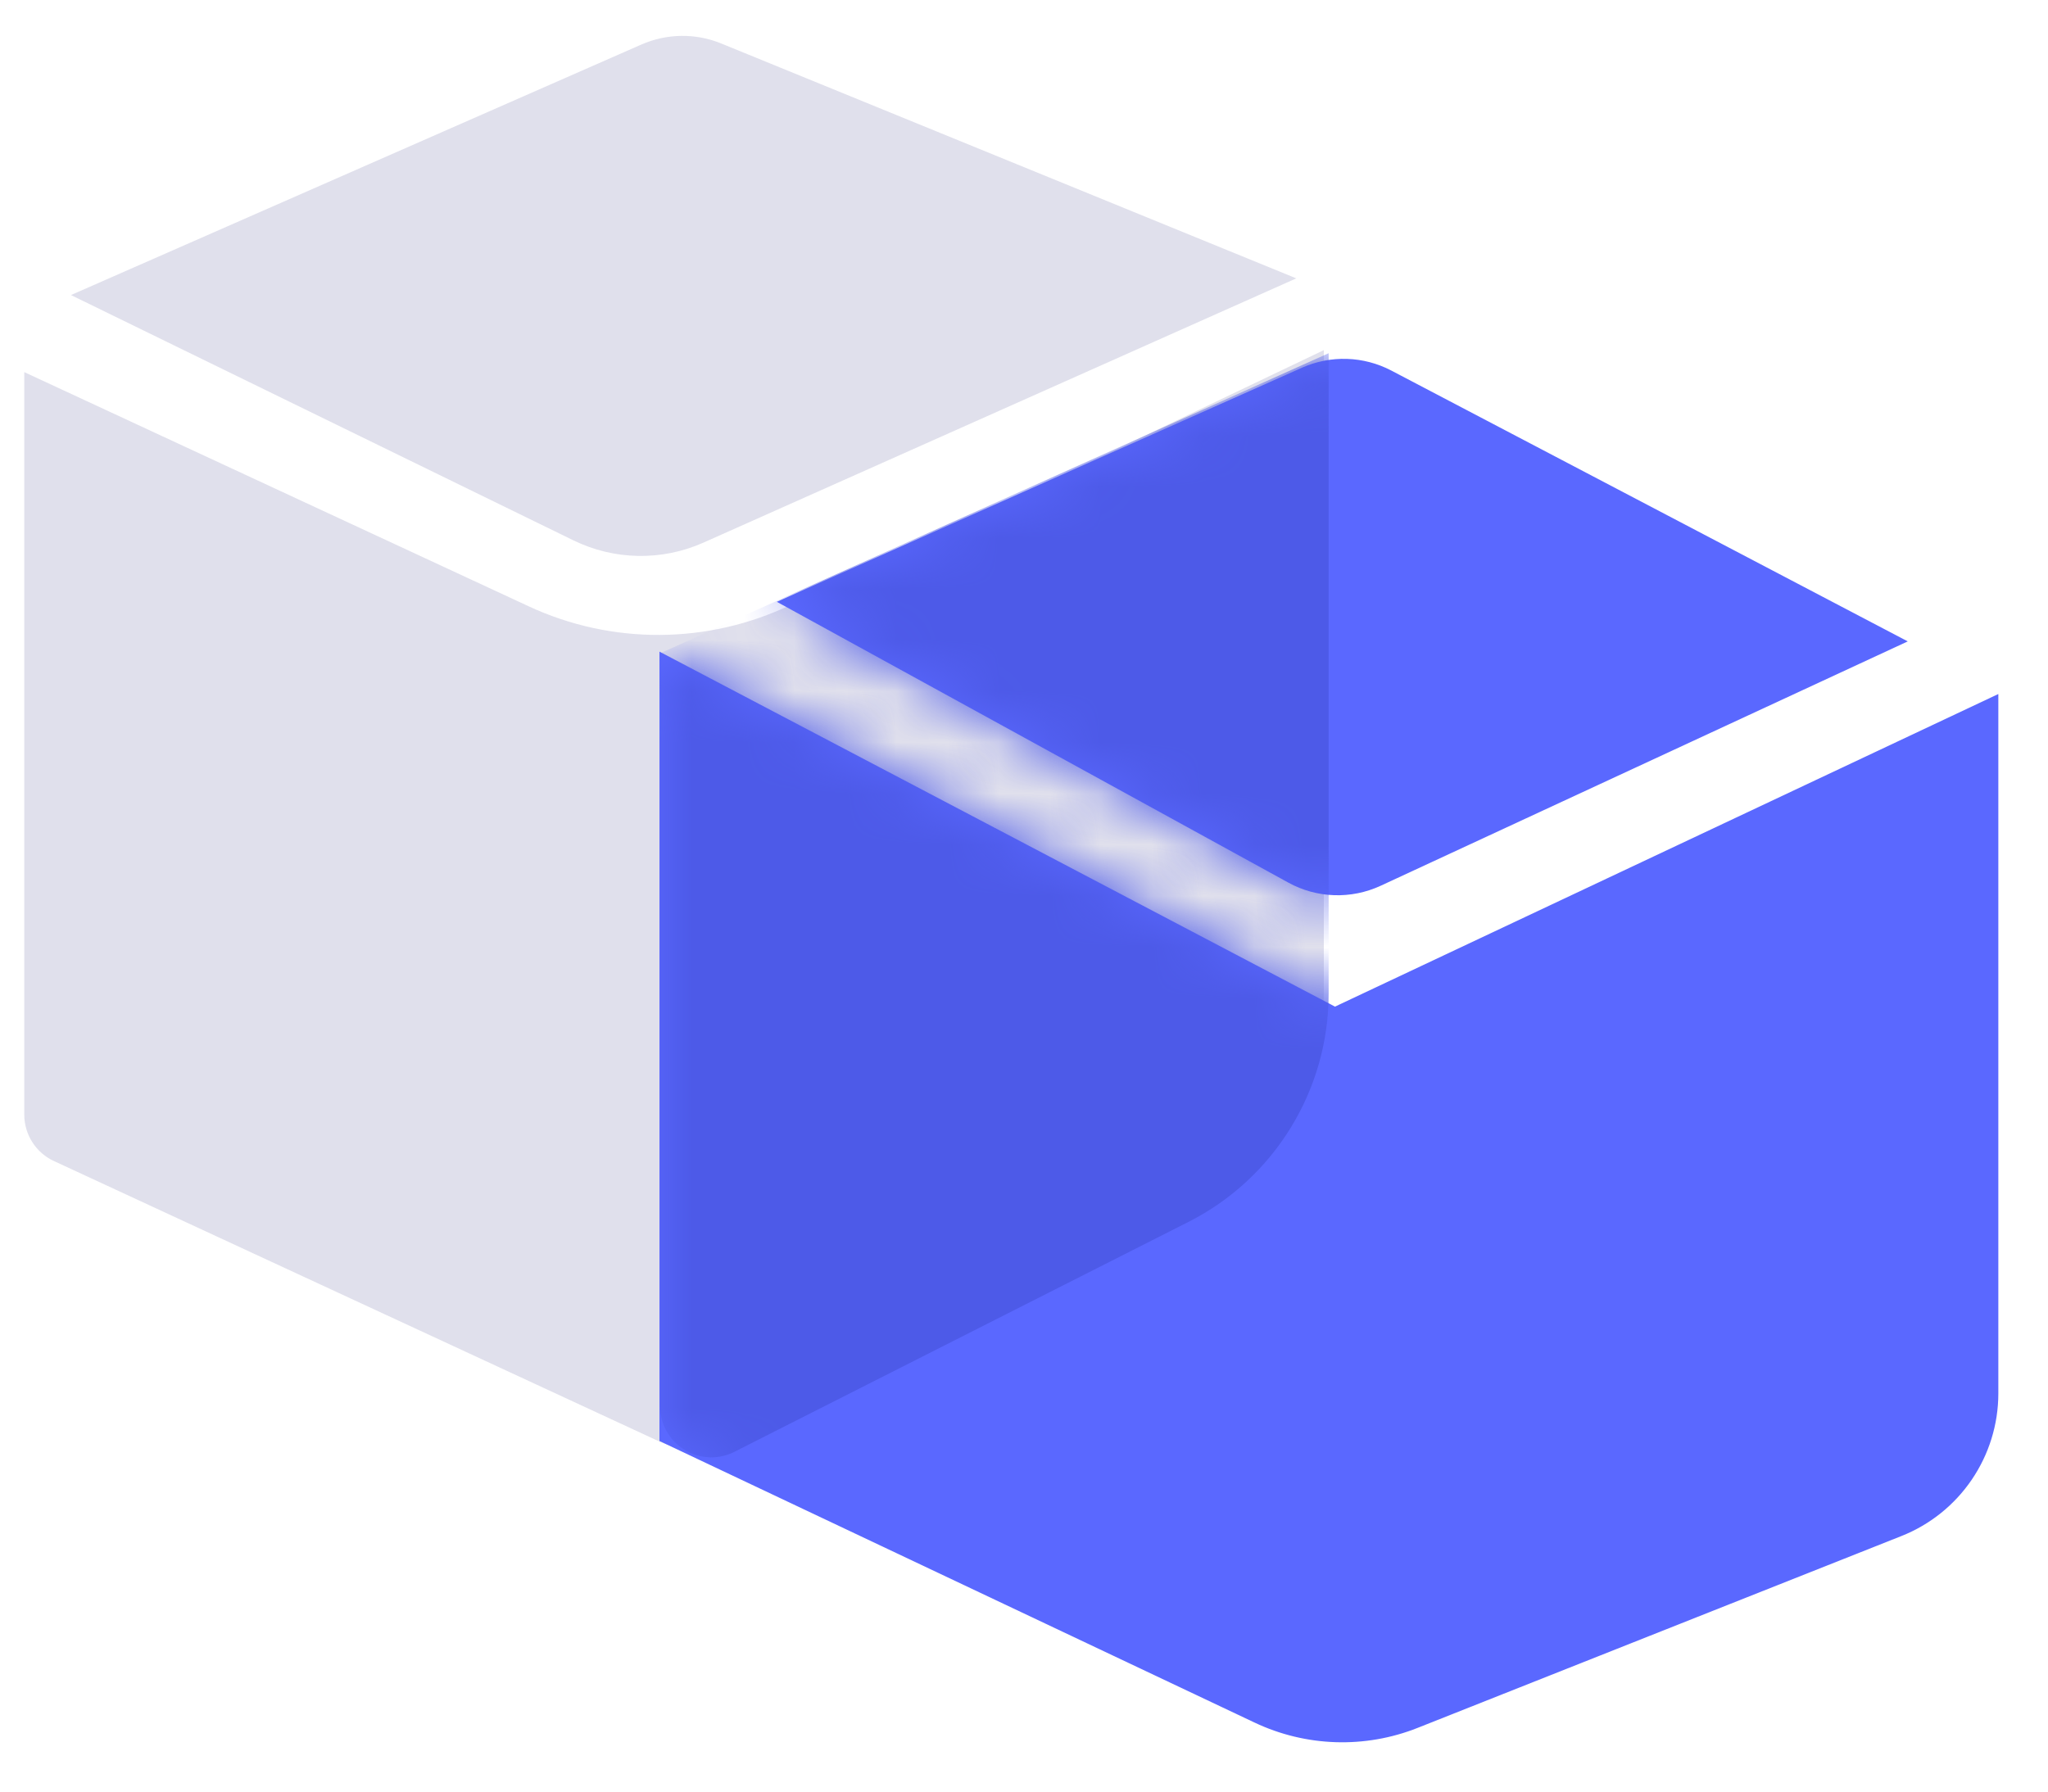 <svg xmlns="http://www.w3.org/2000/svg" xmlns:xlink="http://www.w3.org/1999/xlink" width="40" height="35" viewBox="0 0 40 35">
    <defs>
        <path id="nr1z9i060a" d="M.88 16.151l11.624 5.501c1.001.474 2.155.512 3.185.103l9.447-3.747c1.143-.453 1.894-1.558 1.894-2.788V1.558L14.074 7.665.88.73V16.15z"/>
        <path id="pzpdknc5hc" d="M.173 4.757L10.43.183c.56-.249 1.202-.228 1.744.056L22.261 5.53l-10.295 4.774c-.577.267-1.247.245-1.804-.062L.173 4.757z"/>
    </defs>
    <g fill="none" fill-rule="evenodd">
        <path fill="#E0E0EC" d="M.475 7.27l9.854 4.576c1.624.754 3.5.743 5.114-.029L25.856 6.84V19.34c0 1.885-1.06 3.61-2.743 4.462l-8.525 4.313c-.546.277-1.189.288-1.744.03l-11.79-5.463c-.353-.163-.58-.517-.58-.907V7.27z"/>
        <path fill="#E0E0EC" d="M1.386 5.764L12.527.87c.496-.218 1.06-.226 1.561-.02l11.23 4.588-11.58 5.163c-.81.361-1.74.345-2.537-.044L1.386 5.764z"/>
        <g transform="translate(12 12)">
            <mask id="73t2tanjcb" fill="#fff">
                <use xlink:href="#nr1z9i060a"/>
            </mask>
            <use fill="#5A68FF" xlink:href="#nr1z9i060a"/>
            <path fill="#4D5AE8" d="M.893.762L13.95-5.1V7.412c0 1.885-1.06 3.61-2.74 4.46l-8.866 4.49c-.493.25-1.095.053-1.344-.44-.071-.14-.108-.295-.108-.452V.762z" mask="url(#73t2tanjcb)"/>
        </g>
        <g transform="translate(15 7)">
            <mask id="4fy1baqqkd" fill="#fff">
                <use xlink:href="#pzpdknc5hc"/>
            </mask>
            <use fill="#5A68FF" xlink:href="#pzpdknc5hc"/>
            <path fill="#4D5AE8" d="M-2.107 5.762L10.95-.1v12.513c0 1.885-1.06 3.61-2.74 4.46l-8.866 4.49c-.493.25-1.095.053-1.344-.44-.071-.14-.108-.295-.108-.452V5.762z" mask="url(#4fy1baqqkd)"/>
        </g>
    </g>
</svg>
